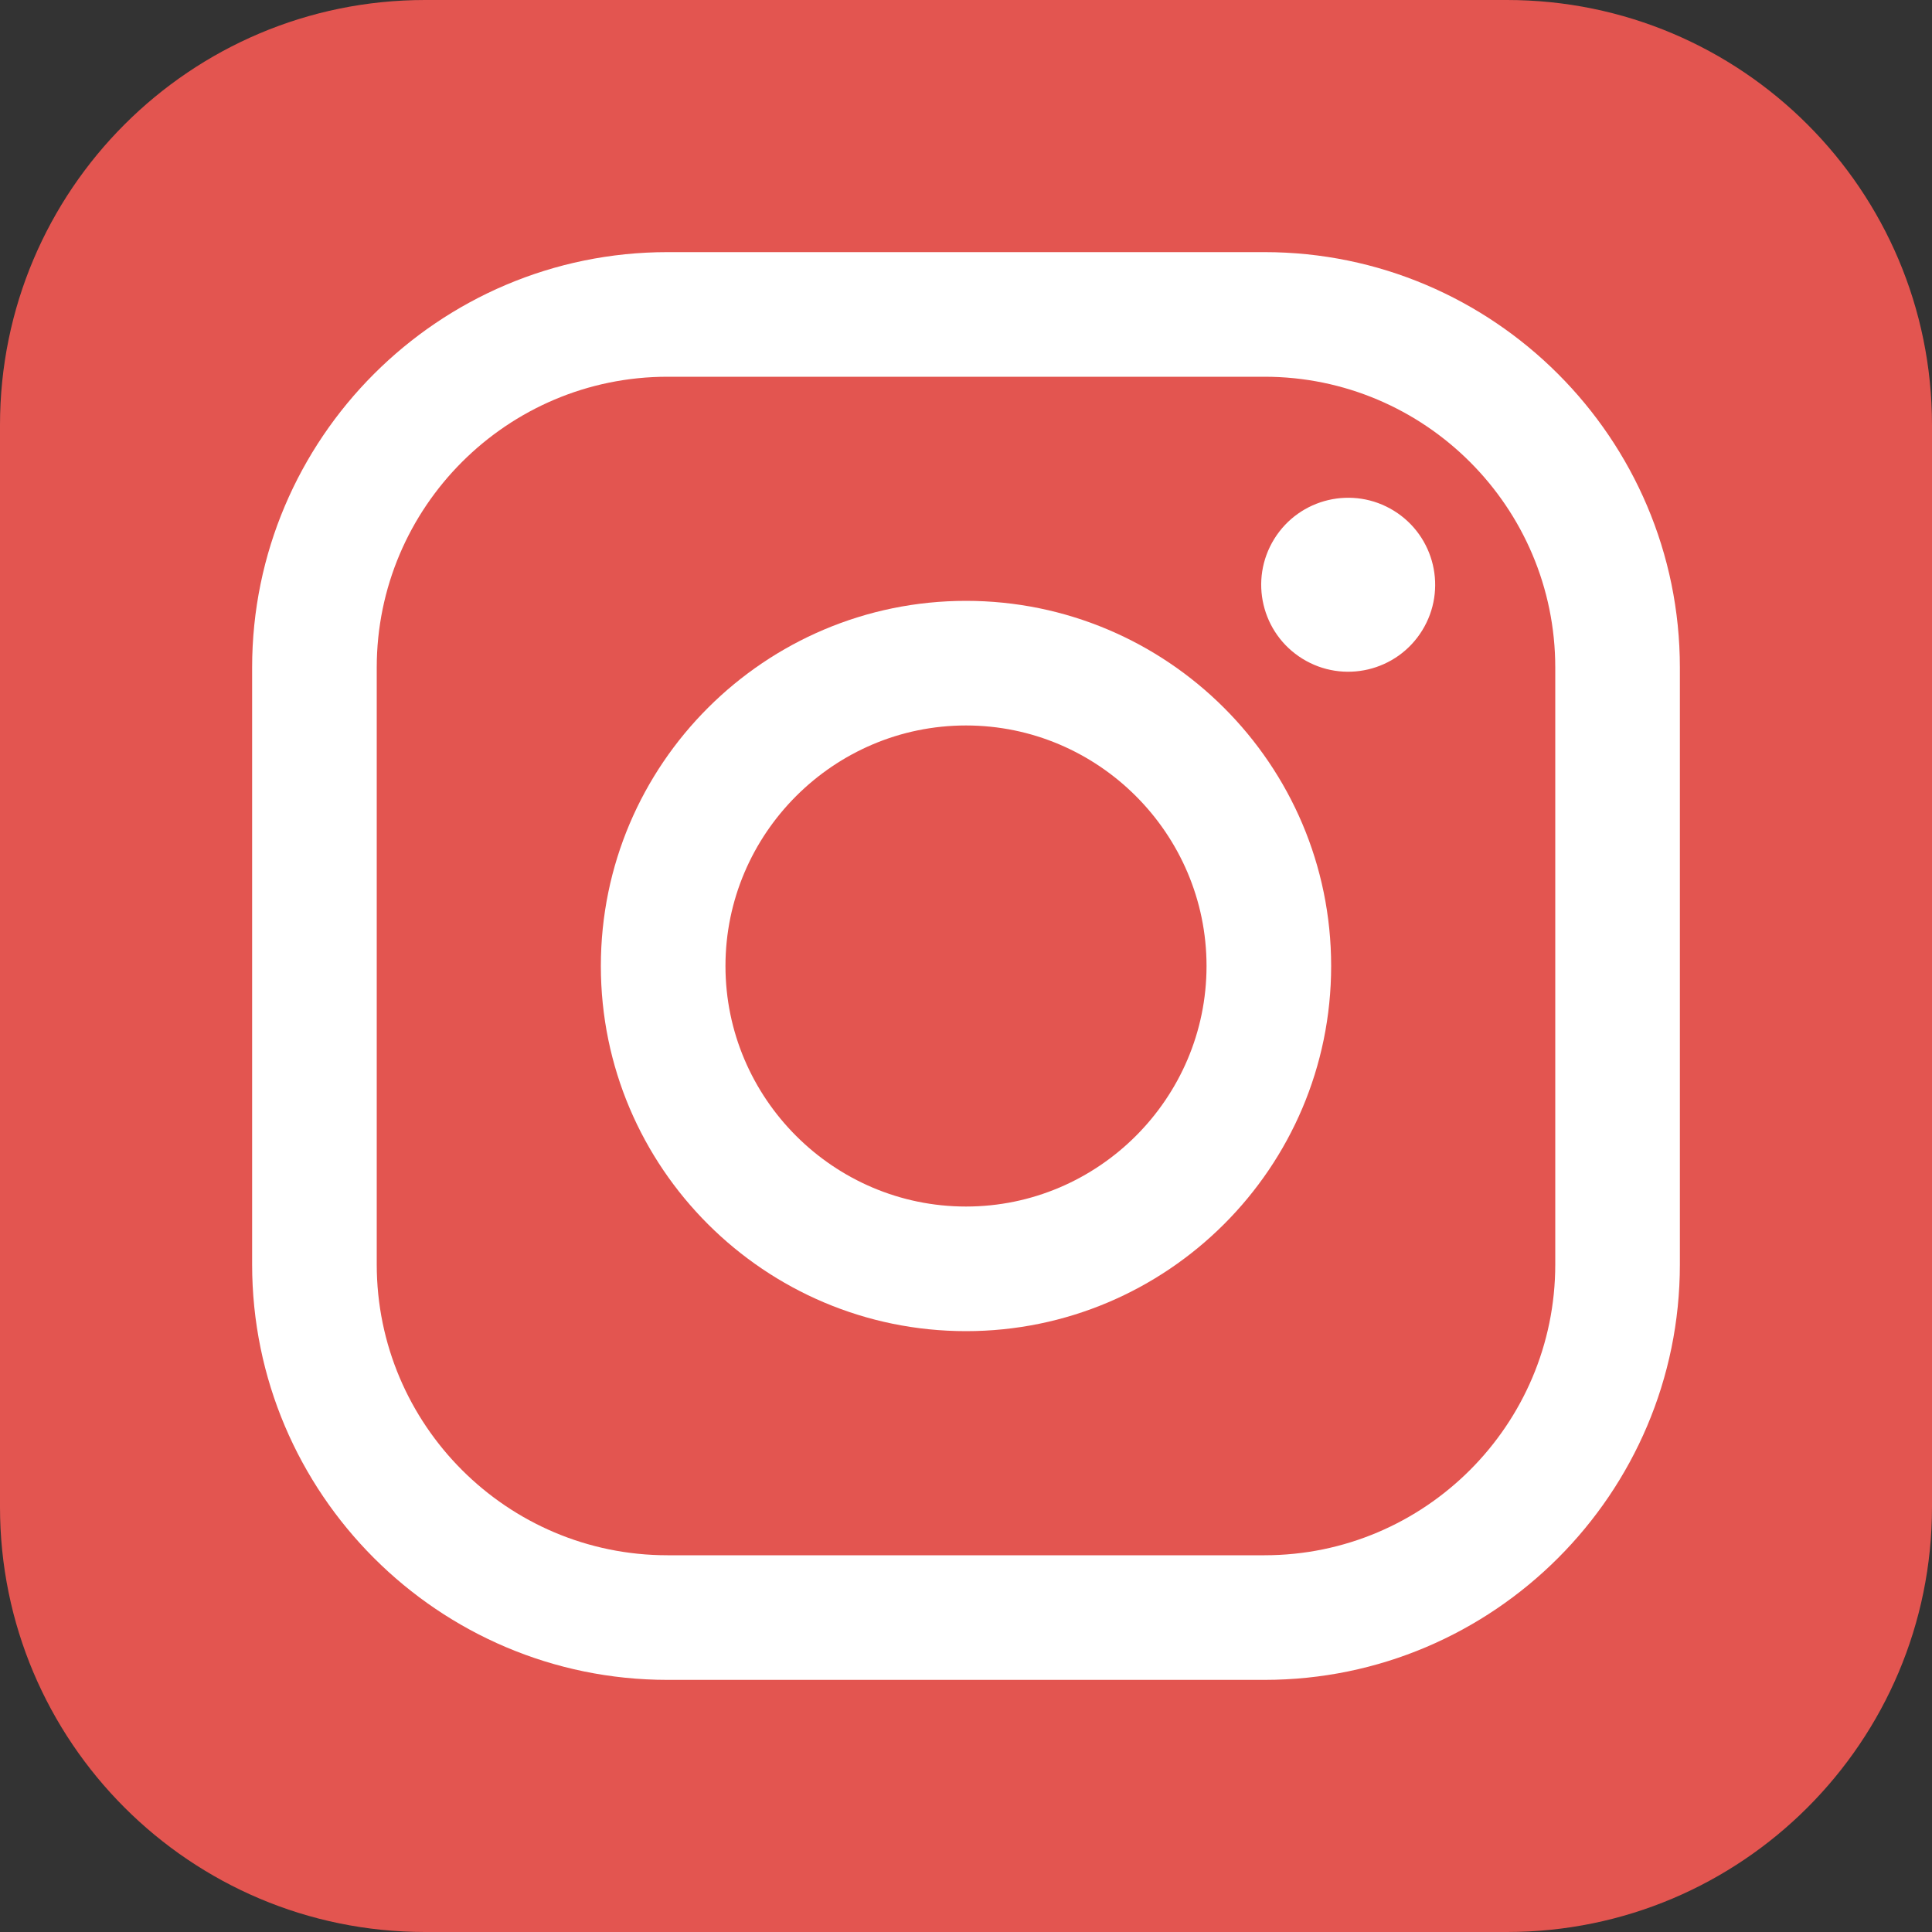 <?xml version="1.0" encoding="utf-8"?>
<!-- Generator: Adobe Illustrator 28.0.0, SVG Export Plug-In . SVG Version: 6.00 Build 0)  -->
<svg version="1.1" id="Layer_1" xmlns="http://www.w3.org/2000/svg" xmlns:xlink="http://www.w3.org/1999/xlink" x="0px" y="0px"
	 viewBox="0 0 200 200" style="enable-background:new 0 0 200 200;" xml:space="preserve">
<rect x="0" y="0" width="200" height="200" fill="#333333" stroke="none"/>
<style type="text/css">
	.st0{fill:#E35550;}
	.st1{fill:#FFFFFF;}
	.st2{fill:#FEFEFE;}
</style>
<g>
	<g>
		<path class="st0" d="M156,200H44c-24.3,0-44-19.7-44-44V44C0,19.7,19.7,0,44,0h112c24.3,0,44,19.7,44,44v112
			C200,180.3,180.3,200,156,200z"/>
		<path class="st1" d="M130.9,173.9H69.1c-23.7,0-43-19.3-43-43V69.1c0-23.7,19.3-43,43-43h61.8c23.7,0,43,19.3,43,43v61.8
			C173.9,154.6,154.6,173.9,130.9,173.9z M69.1,39C52.5,39,39,52.5,39,69.1v61.8c0,16.6,13.5,30.1,30.1,30.1h61.8
			c16.6,0,30.1-13.5,30.1-30.1V69.1c0-16.6-13.5-30.1-30.1-30.1H69.1z"/>
		<path class="st1" d="M100,137.8c-20.8,0-37.8-16.9-37.8-37.8S79.2,62.2,100,62.2c20.8,0,37.8,16.9,37.8,37.8
			S120.8,137.8,100,137.8z M100,75.1c-13.7,0-24.9,11.2-24.9,24.9c0,13.7,11.2,24.9,24.9,24.9c13.7,0,24.9-11.2,24.9-24.9
			C124.9,86.3,113.7,75.1,100,75.1z"/>
		<ellipse transform="matrix(0.526 -0.851 0.851 0.526 14.616 147.372)" class="st1" cx="139.5" cy="60.6" rx="9" ry="9"/>
	</g>
</g>
</svg>
